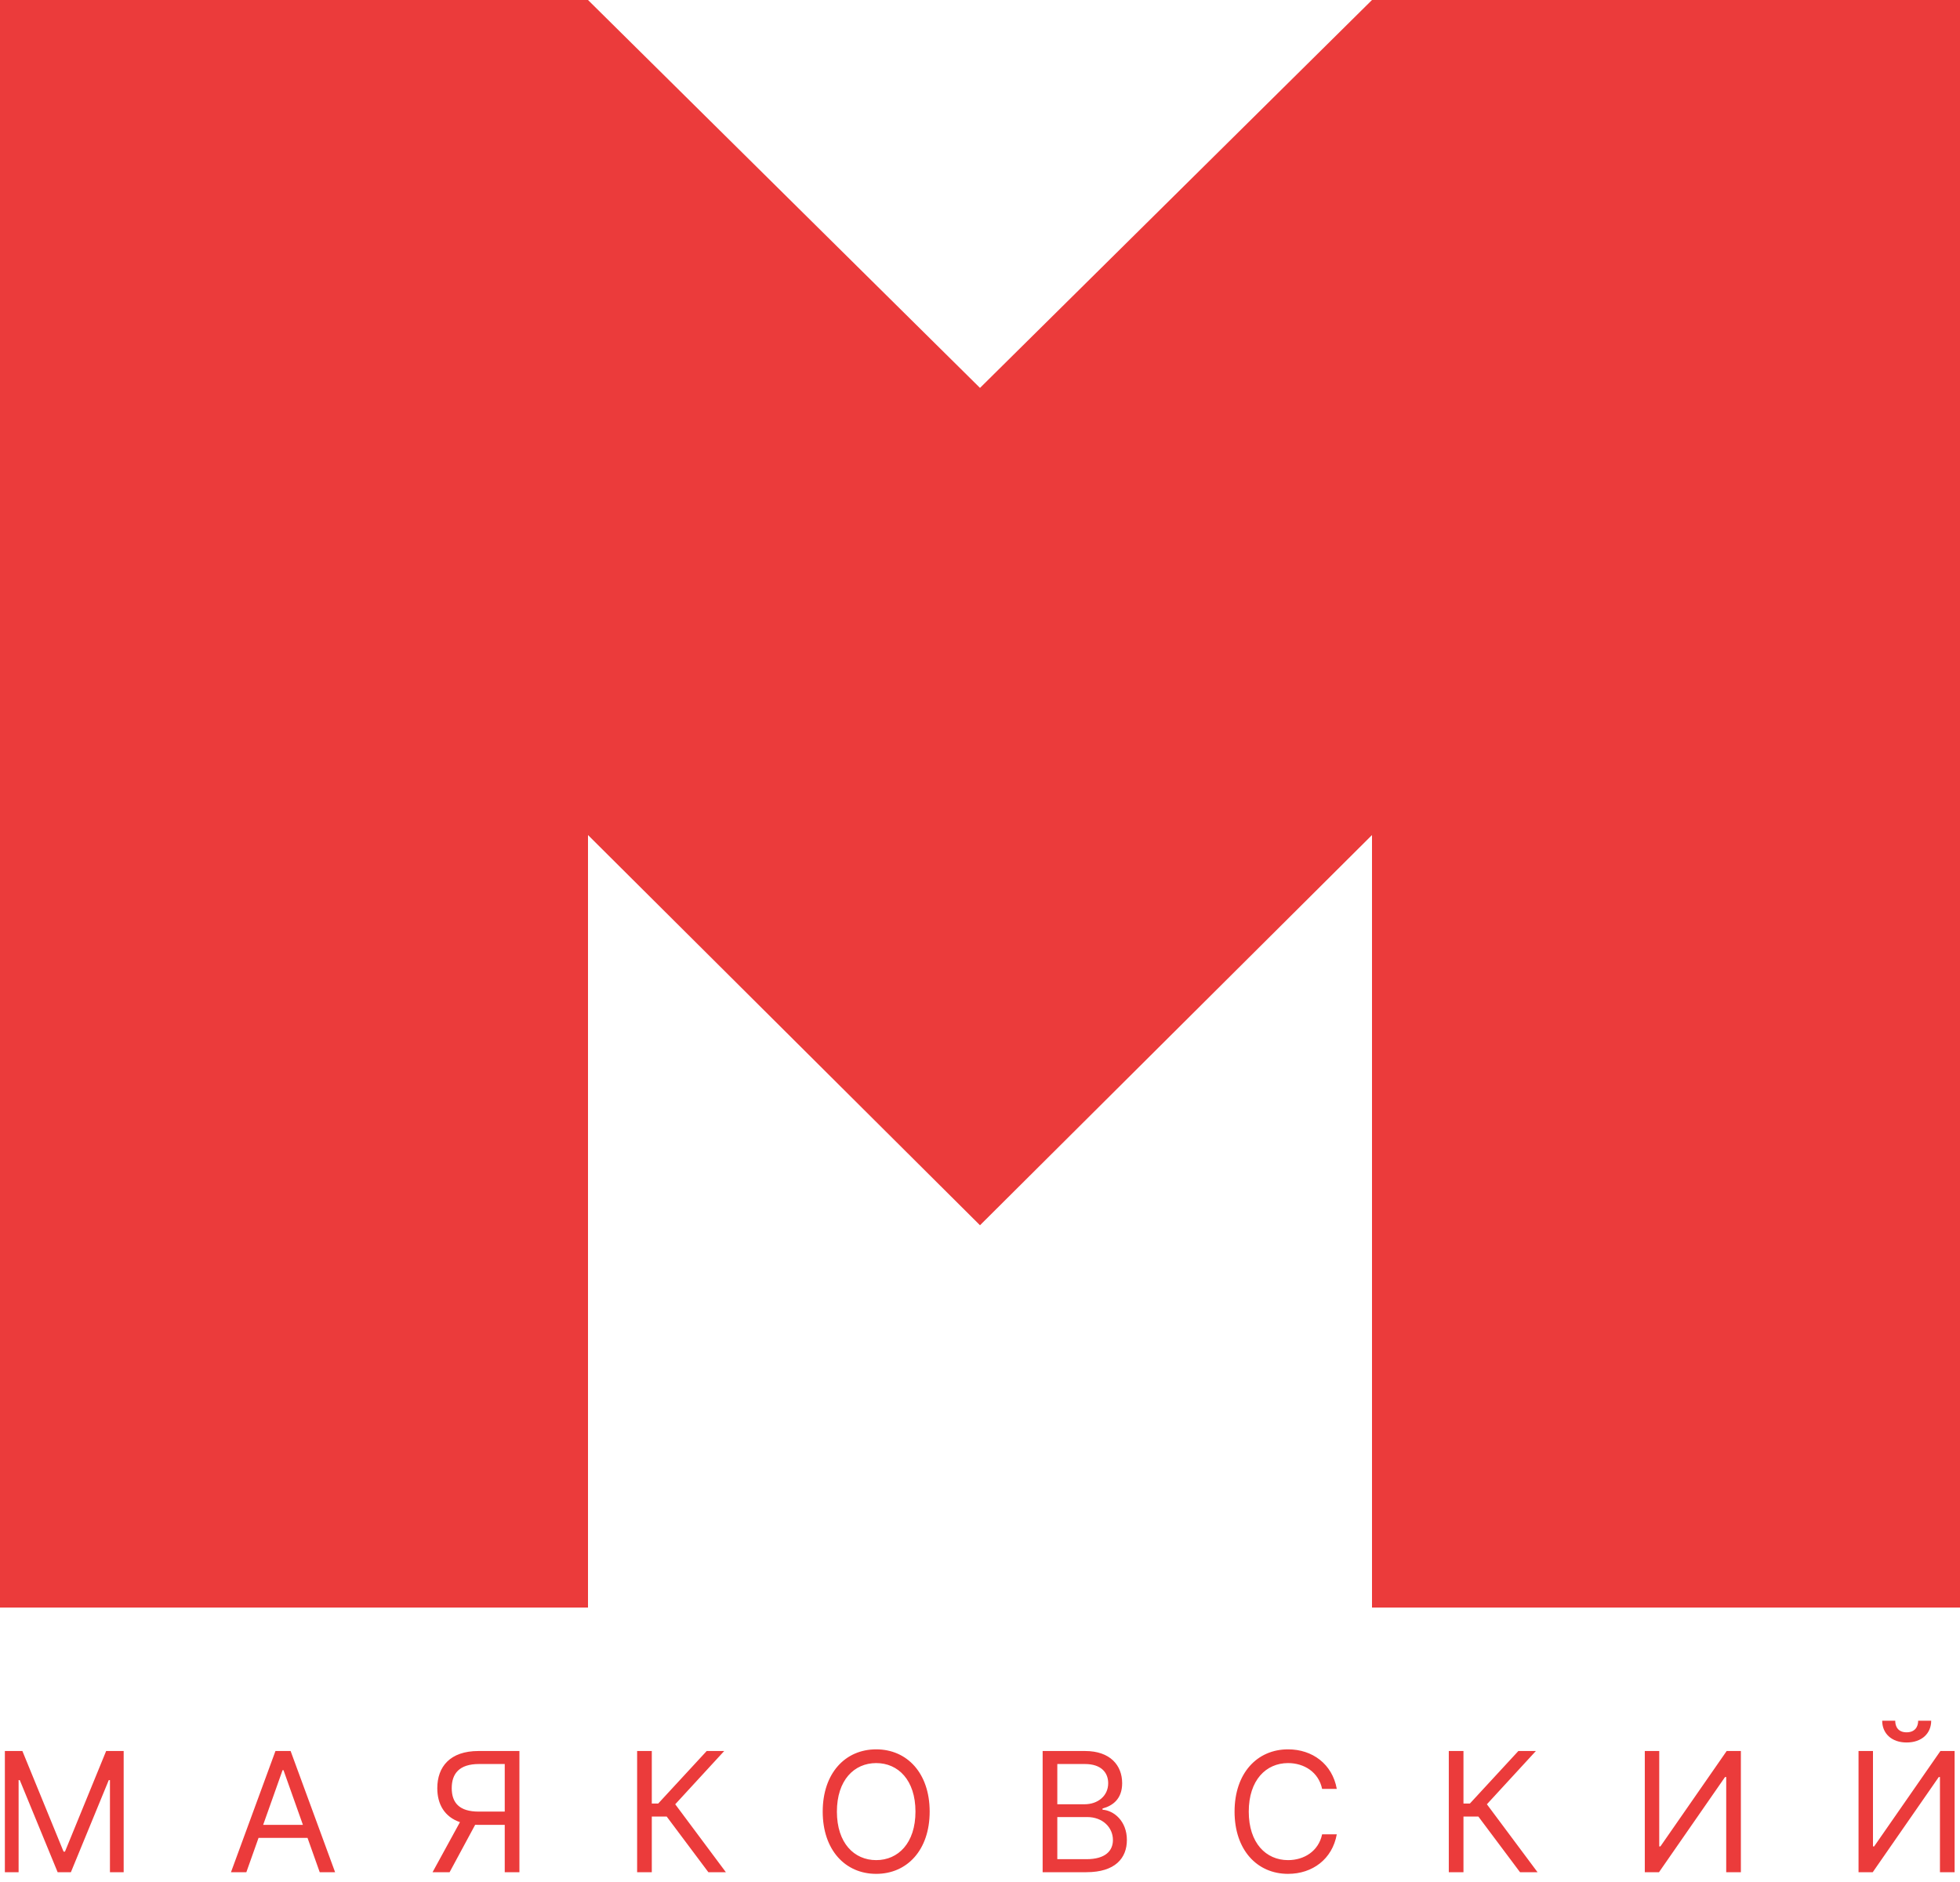 <?xml version="1.0" encoding="UTF-8"?> <svg xmlns="http://www.w3.org/2000/svg" width="200" height="192" viewBox="0 0 200 192" fill="none"> <path d="M0 0H60L100 39.574L140 0L200 0V164H140V85.19L100 125L60 85.19V164H0V0Z" fill="#EB3B3B"></path> <path d="M0.497 178.636V191H1.898V181.607H2.018L5.882 191H7.234L11.098 181.607H11.219V191H12.619V178.636H10.832L6.631 188.899H6.486L2.284 178.636H0.497ZM25.138 191L26.382 187.499H31.38L32.624 191H34.194L29.654 178.636H28.108L23.569 191H25.138ZM26.853 186.17L28.833 180.592H28.929L30.91 186.17H26.853ZM53.002 191V178.636H48.824C45.926 178.636 44.622 180.242 44.622 182.428C44.622 184.07 45.359 185.355 46.934 185.893L44.139 191H45.878L48.486 186.164C48.589 186.17 48.691 186.17 48.8 186.17H51.504V191H53.002ZM51.504 184.818H48.848C46.868 184.818 46.095 183.913 46.095 182.428C46.095 180.942 46.868 179.964 48.872 179.964H51.504V184.818ZM72.282 191H74.069L68.901 184.07L73.9 178.636H72.113L67.162 183.997H66.51V178.636H65.013V191H66.51V185.325H68.032L72.282 191ZM94.864 184.818C94.864 180.906 92.57 178.467 89.407 178.467C86.244 178.467 83.95 180.906 83.95 184.818C83.95 188.73 86.244 191.169 89.407 191.169C92.57 191.169 94.864 188.73 94.864 184.818ZM93.415 184.818C93.415 188.03 91.653 189.768 89.407 189.768C87.161 189.768 85.398 188.03 85.398 184.818C85.398 181.607 87.161 179.868 89.407 179.868C91.653 179.868 93.415 181.607 93.415 184.818ZM106.392 191H110.859C113.781 191 114.988 189.575 114.988 187.716C114.988 185.76 113.636 184.697 112.501 184.625V184.504C113.564 184.214 114.506 183.514 114.506 181.92C114.506 180.109 113.298 178.636 110.714 178.636H106.392V191ZM107.889 189.672V185.374H110.932C112.55 185.374 113.564 186.46 113.564 187.716C113.564 188.803 112.815 189.672 110.859 189.672H107.889ZM107.889 184.07V179.964H110.714C112.356 179.964 113.081 180.834 113.081 181.92C113.081 183.224 112.018 184.07 110.666 184.07H107.889ZM136.407 182.5C135.949 179.964 133.92 178.467 131.433 178.467C128.27 178.467 125.976 180.906 125.976 184.818C125.976 188.73 128.27 191.169 131.433 191.169C133.92 191.169 135.949 189.672 136.407 187.136H134.91C134.548 188.851 133.075 189.768 131.433 189.768C129.187 189.768 127.424 188.03 127.424 184.818C127.424 181.607 129.187 179.868 131.433 179.868C133.075 179.868 134.548 180.786 134.91 182.5H136.407ZM155.105 191H156.892L151.724 184.07L156.723 178.636H154.936L149.986 183.997H149.334V178.636H147.837V191H149.334V185.325H150.855L155.105 191ZM167.837 178.636V191H169.286L176.023 181.293H176.144V191H177.641V178.636H176.192L169.431 188.368H169.31V178.636H167.837ZM189.647 178.636V191H191.096L197.833 181.293H197.954V191H199.451V178.636H198.002L191.24 188.368H191.12V178.636H189.647ZM195.732 175.545C195.732 176.173 195.394 176.729 194.549 176.729C193.704 176.729 193.39 176.173 193.39 175.545H192.061C192.061 176.849 193.027 177.767 194.549 177.767C196.094 177.767 197.06 176.849 197.06 175.545H195.732Z" fill="#EB3B3B"></path> </svg> 